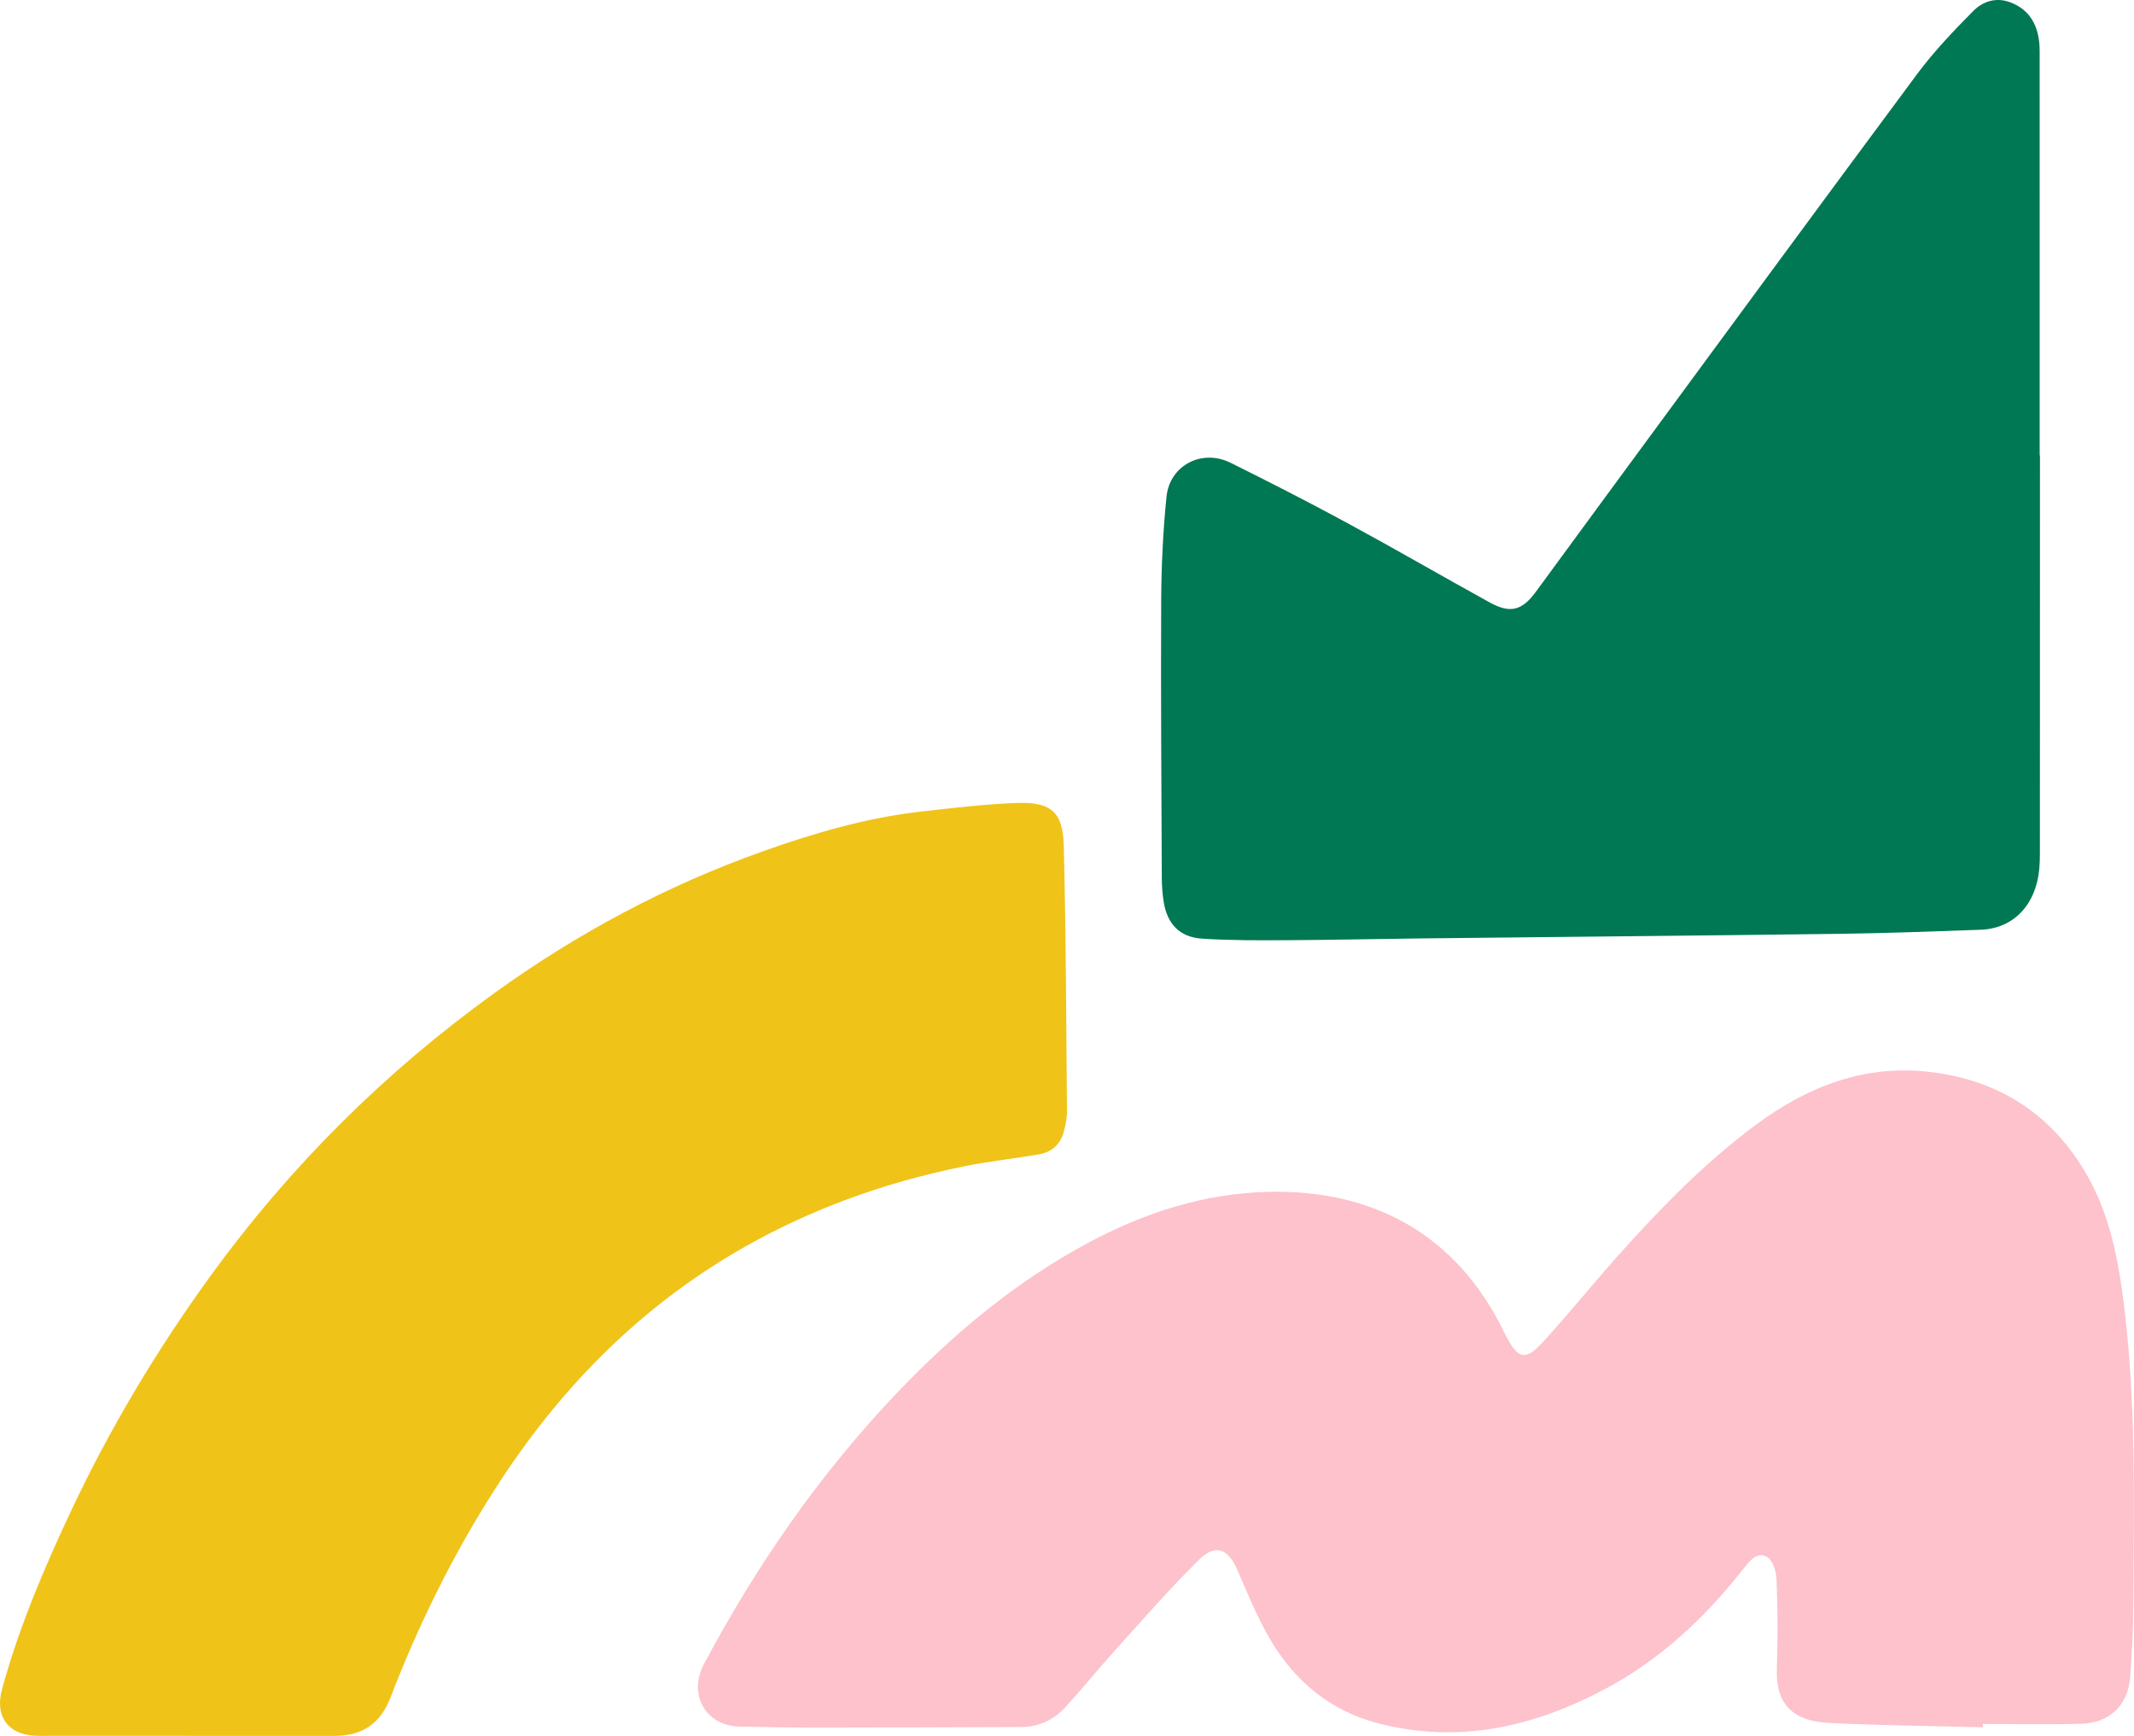 <svg width="590" height="480" viewBox="0 0 590 480" fill="none" xmlns="http://www.w3.org/2000/svg">
<path class='scale step step-1' d="M563.924 125.933C563.924 88.64 563.933 51.347 563.916 14.062C563.907 7.046 561.085 2.574 555.676 0.596C551.792 -0.824 548.161 0.419 545.625 2.98C540.098 8.542 534.63 14.29 529.962 20.579C502.597 57.424 475.459 94.447 448.263 131.411C440.351 142.154 432.49 152.94 424.588 163.692C420.805 168.848 417.519 169.702 411.865 166.583C398.705 159.322 385.688 151.773 372.477 144.614C361.836 138.849 351.061 133.338 340.217 127.962C332.314 124.04 323.392 128.63 322.507 137.378C321.539 146.93 321.092 156.575 321.041 166.185C320.915 191.721 321.109 217.257 321.21 242.784C321.218 244.999 321.387 247.238 321.741 249.428C322.726 255.505 326.156 259.14 332.34 259.546C340.175 260.061 348.061 260.019 355.93 259.977C368.147 259.918 380.355 259.622 392.572 259.486C431.336 259.055 470.101 258.717 508.865 258.21C521.781 258.041 534.697 257.534 547.604 257.086C556.662 256.773 562.913 250.214 563.815 240.231C563.941 238.82 563.983 237.4 563.983 235.979C564 199.303 564 162.618 564 125.933C563.975 125.933 563.949 125.933 563.924 125.933Z" fill="#007853"/>
<path class='scale step step-2' d="M51.769 479.984C38.82 479.984 25.862 479.984 12.912 479.984C11.829 479.984 10.755 480.009 9.673 479.959C2.069 479.588 -1.456 474.432 0.558 467.093C5.258 449.93 12.174 433.643 19.735 417.601C30.503 394.742 43.427 373.172 58.248 352.74C80.211 322.475 106.396 296.448 136.667 274.609C159.545 258.103 184.236 244.884 210.815 235.43C224.939 230.408 239.332 226.179 254.296 224.451C263.159 223.432 272.055 222.387 280.959 222.033C290.535 221.654 293.875 224.451 294.11 233.888C294.723 258.348 294.79 282.816 294.999 307.284C295.016 309.095 294.605 310.949 294.169 312.718C293.271 316.325 290.879 318.566 287.262 319.189C280.472 320.352 273.599 321.085 266.843 322.442C243.957 327.042 222.287 334.911 202.17 346.943C175.231 363.062 154.09 384.96 137.146 411.307C125.338 429.666 115.778 449.079 107.948 469.41C105.196 476.563 100.219 479.984 92.565 479.992C78.961 480.009 65.365 479.992 51.761 479.992L51.769 479.984Z" fill="#F0C319"/>
<g clip-path="url(#clip0_299_35)">
<path class='scale step step-3' d="M548.27 477.624C534.085 477.239 519.901 477.102 505.716 476.414C496.059 475.946 490.873 471.517 491.258 461.448C491.559 453.25 491.477 444.997 491.175 436.799C491.093 434.626 490.188 431.517 488.624 430.554C485.825 428.876 483.768 431.572 482.067 433.718C471.531 447.17 459.267 458.697 444.177 466.813C424.423 477.432 403.544 482.274 381.266 476.579C368.097 473.223 358.083 465.08 351.251 453.443C347.685 447.363 344.941 440.76 342.17 434.268C339.591 428.188 336.079 426.73 331.388 431.379C323.321 439.385 315.831 447.968 308.204 456.414C303.54 461.586 299.178 467.033 294.459 472.15C291.276 475.589 287.188 477.514 282.414 477.542C263.346 477.624 244.251 477.68 225.183 477.707C218.323 477.707 211.492 477.542 204.633 477.432C195.113 477.294 190.147 468.601 194.646 460.1C209.215 432.7 226.746 407.445 248.174 384.969C263.813 368.573 281.042 354.24 301.126 343.511C316.545 335.285 332.951 330.003 350.428 329.563C378.907 328.82 402.721 340.787 416.083 368.875C416.192 369.095 416.33 369.316 416.439 369.508C419.732 375.836 421.789 376.358 426.618 371.049C433.806 363.208 440.473 354.873 447.579 346.949C459.267 333.882 471.476 321.365 485.606 310.911C499.955 300.292 515.731 294.239 533.838 296.44C551.864 298.641 565.993 307.197 575.733 322.795C582.675 333.882 585.308 346.207 586.982 358.917C590.631 386.84 589.973 414.928 589.835 442.989C589.808 449.839 589.424 456.716 588.957 463.567C588.436 471.435 583.333 476.414 575.377 476.634C566.323 476.882 557.269 476.689 548.215 476.689C548.215 477.019 548.215 477.322 548.215 477.652L548.27 477.624Z" fill="#FDC2CB"/>
</g>
<defs>
<clipPath id="clip0_299_35">
<rect width="397" height="183" fill="white" transform="translate(193 296)"/>
</clipPath>
</defs>
</svg>
